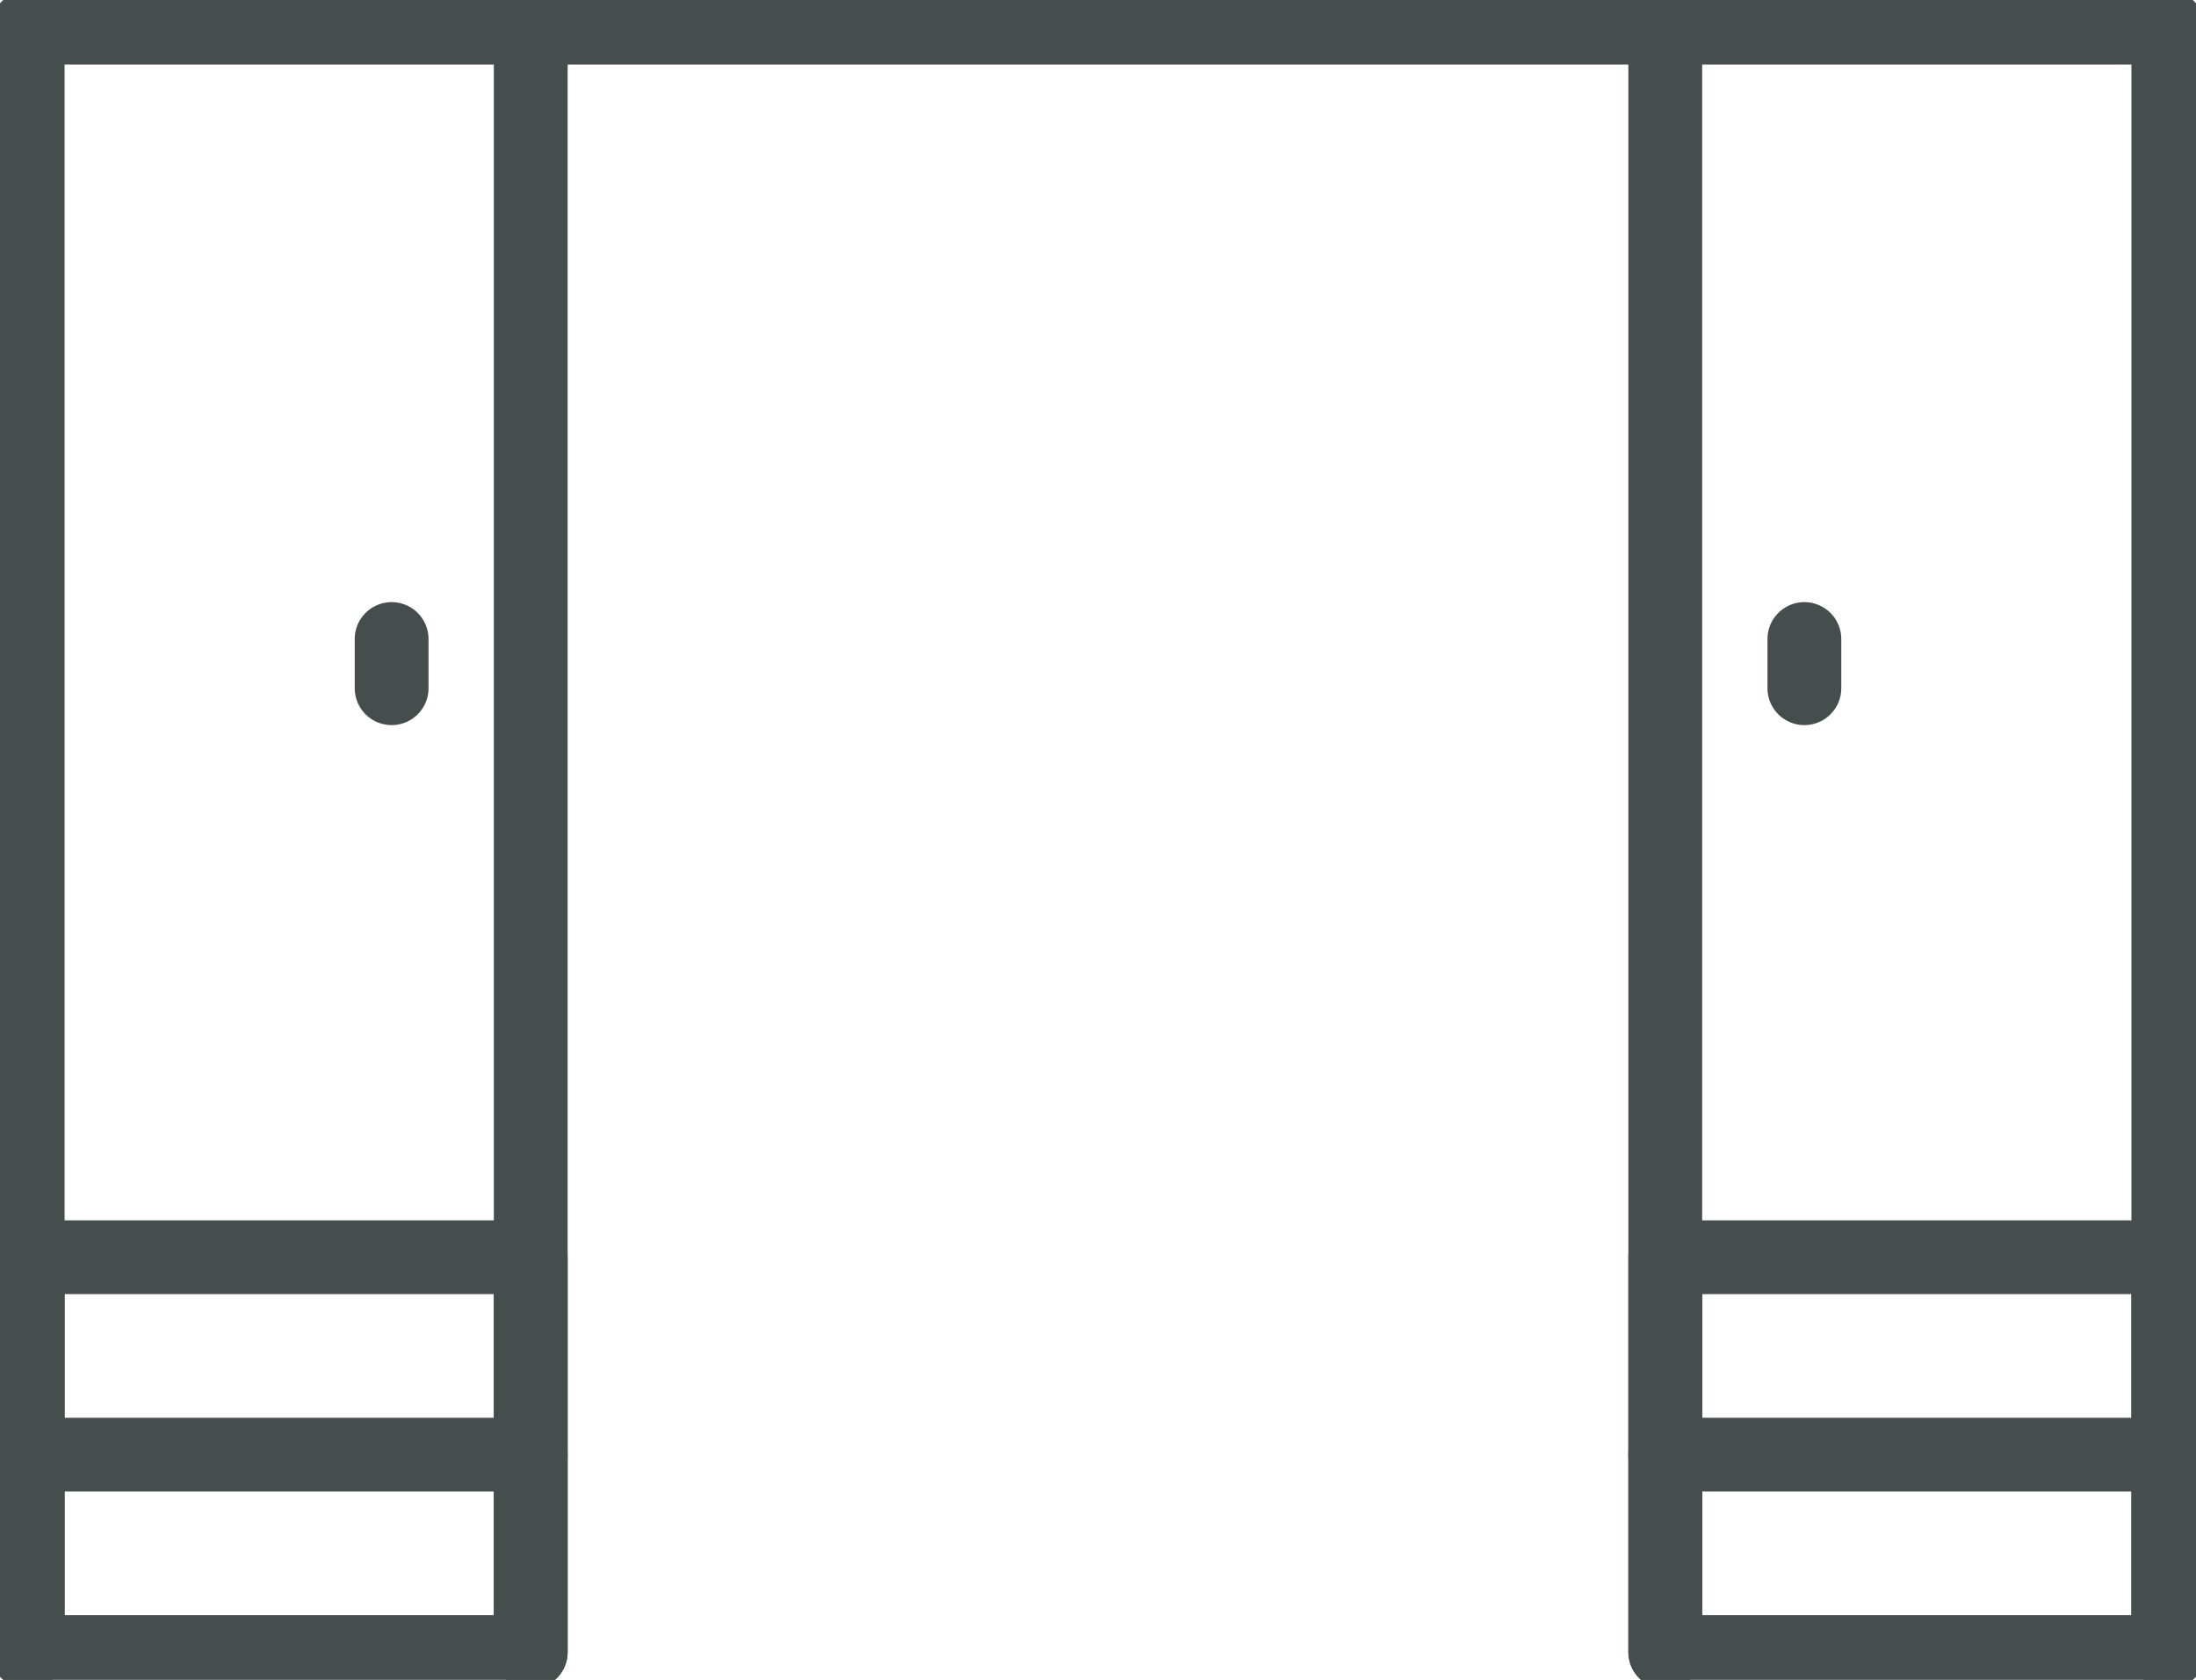 <svg xmlns="http://www.w3.org/2000/svg" xmlns:xlink="http://www.w3.org/1999/xlink" width="59.5" height="45.524" viewBox="0 0 59.5 45.524"><defs><clipPath id="clip-path"><rect id="Rectangle_761" data-name="Rectangle 761" width="59.5" height="45.524" transform="translate(0 0)" fill="none" stroke="#454e4c" stroke-width="2"></rect></clipPath></defs><g id="Group_10994" data-name="Group 10994" transform="translate(0 0)"><g id="Group_10991" data-name="Group 10991"><g id="Group_10990" data-name="Group 10990" clip-path="url(#clip-path)"><rect id="Rectangle_760" data-name="Rectangle 760" width="13.63" height="10.699" transform="translate(0.75 34.072)" fill="none" stroke="#454e4c" stroke-linecap="round" stroke-linejoin="round" stroke-width="2"></rect><path id="Path_1945" data-name="Path 1945" d="M45.12,44.774V.75H58.75V44.774" fill="none" stroke="#454e4c" stroke-linecap="round" stroke-linejoin="round" stroke-width="2"></path><path id="Path_1946" data-name="Path 1946" d="M.75,44.774V.75H14.38V44.774" fill="none" stroke="#454e4c" stroke-linecap="round" stroke-linejoin="round" stroke-width="2"></path><line id="Line_135" data-name="Line 135" x2="30.741" transform="translate(14.38 0.75)" fill="none" stroke="#454e4c" stroke-linecap="round" stroke-linejoin="round" stroke-width="2"></line><line id="Line_136" data-name="Line 136" x2="13.63" transform="translate(45.12 39.422)" fill="none" stroke="#454e4c" stroke-linecap="round" stroke-linejoin="round" stroke-width="2"></line><line id="Line_137" data-name="Line 137" x2="13.63" transform="translate(0.75 39.422)" fill="none" stroke="#454e4c" stroke-linecap="round" stroke-linejoin="round" stroke-width="2"></line></g></g><line id="Line_138" data-name="Line 138" y2="1.333" transform="translate(48.889 17.318)" fill="none" stroke="#454e4c" stroke-linecap="round" stroke-linejoin="round" stroke-width="2"></line><line id="Line_139" data-name="Line 139" y2="1.333" transform="translate(10.611 17.318)" fill="none" stroke="#454e4c" stroke-linecap="round" stroke-linejoin="round" stroke-width="2"></line><g id="Group_10993" data-name="Group 10993"><g id="Group_10992" data-name="Group 10992" clip-path="url(#clip-path)"><rect id="Rectangle_762" data-name="Rectangle 762" width="13.63" height="10.699" transform="translate(45.12 34.072)" fill="none" stroke="#454e4c" stroke-linecap="round" stroke-linejoin="round" stroke-width="2"></rect></g></g></g></svg>